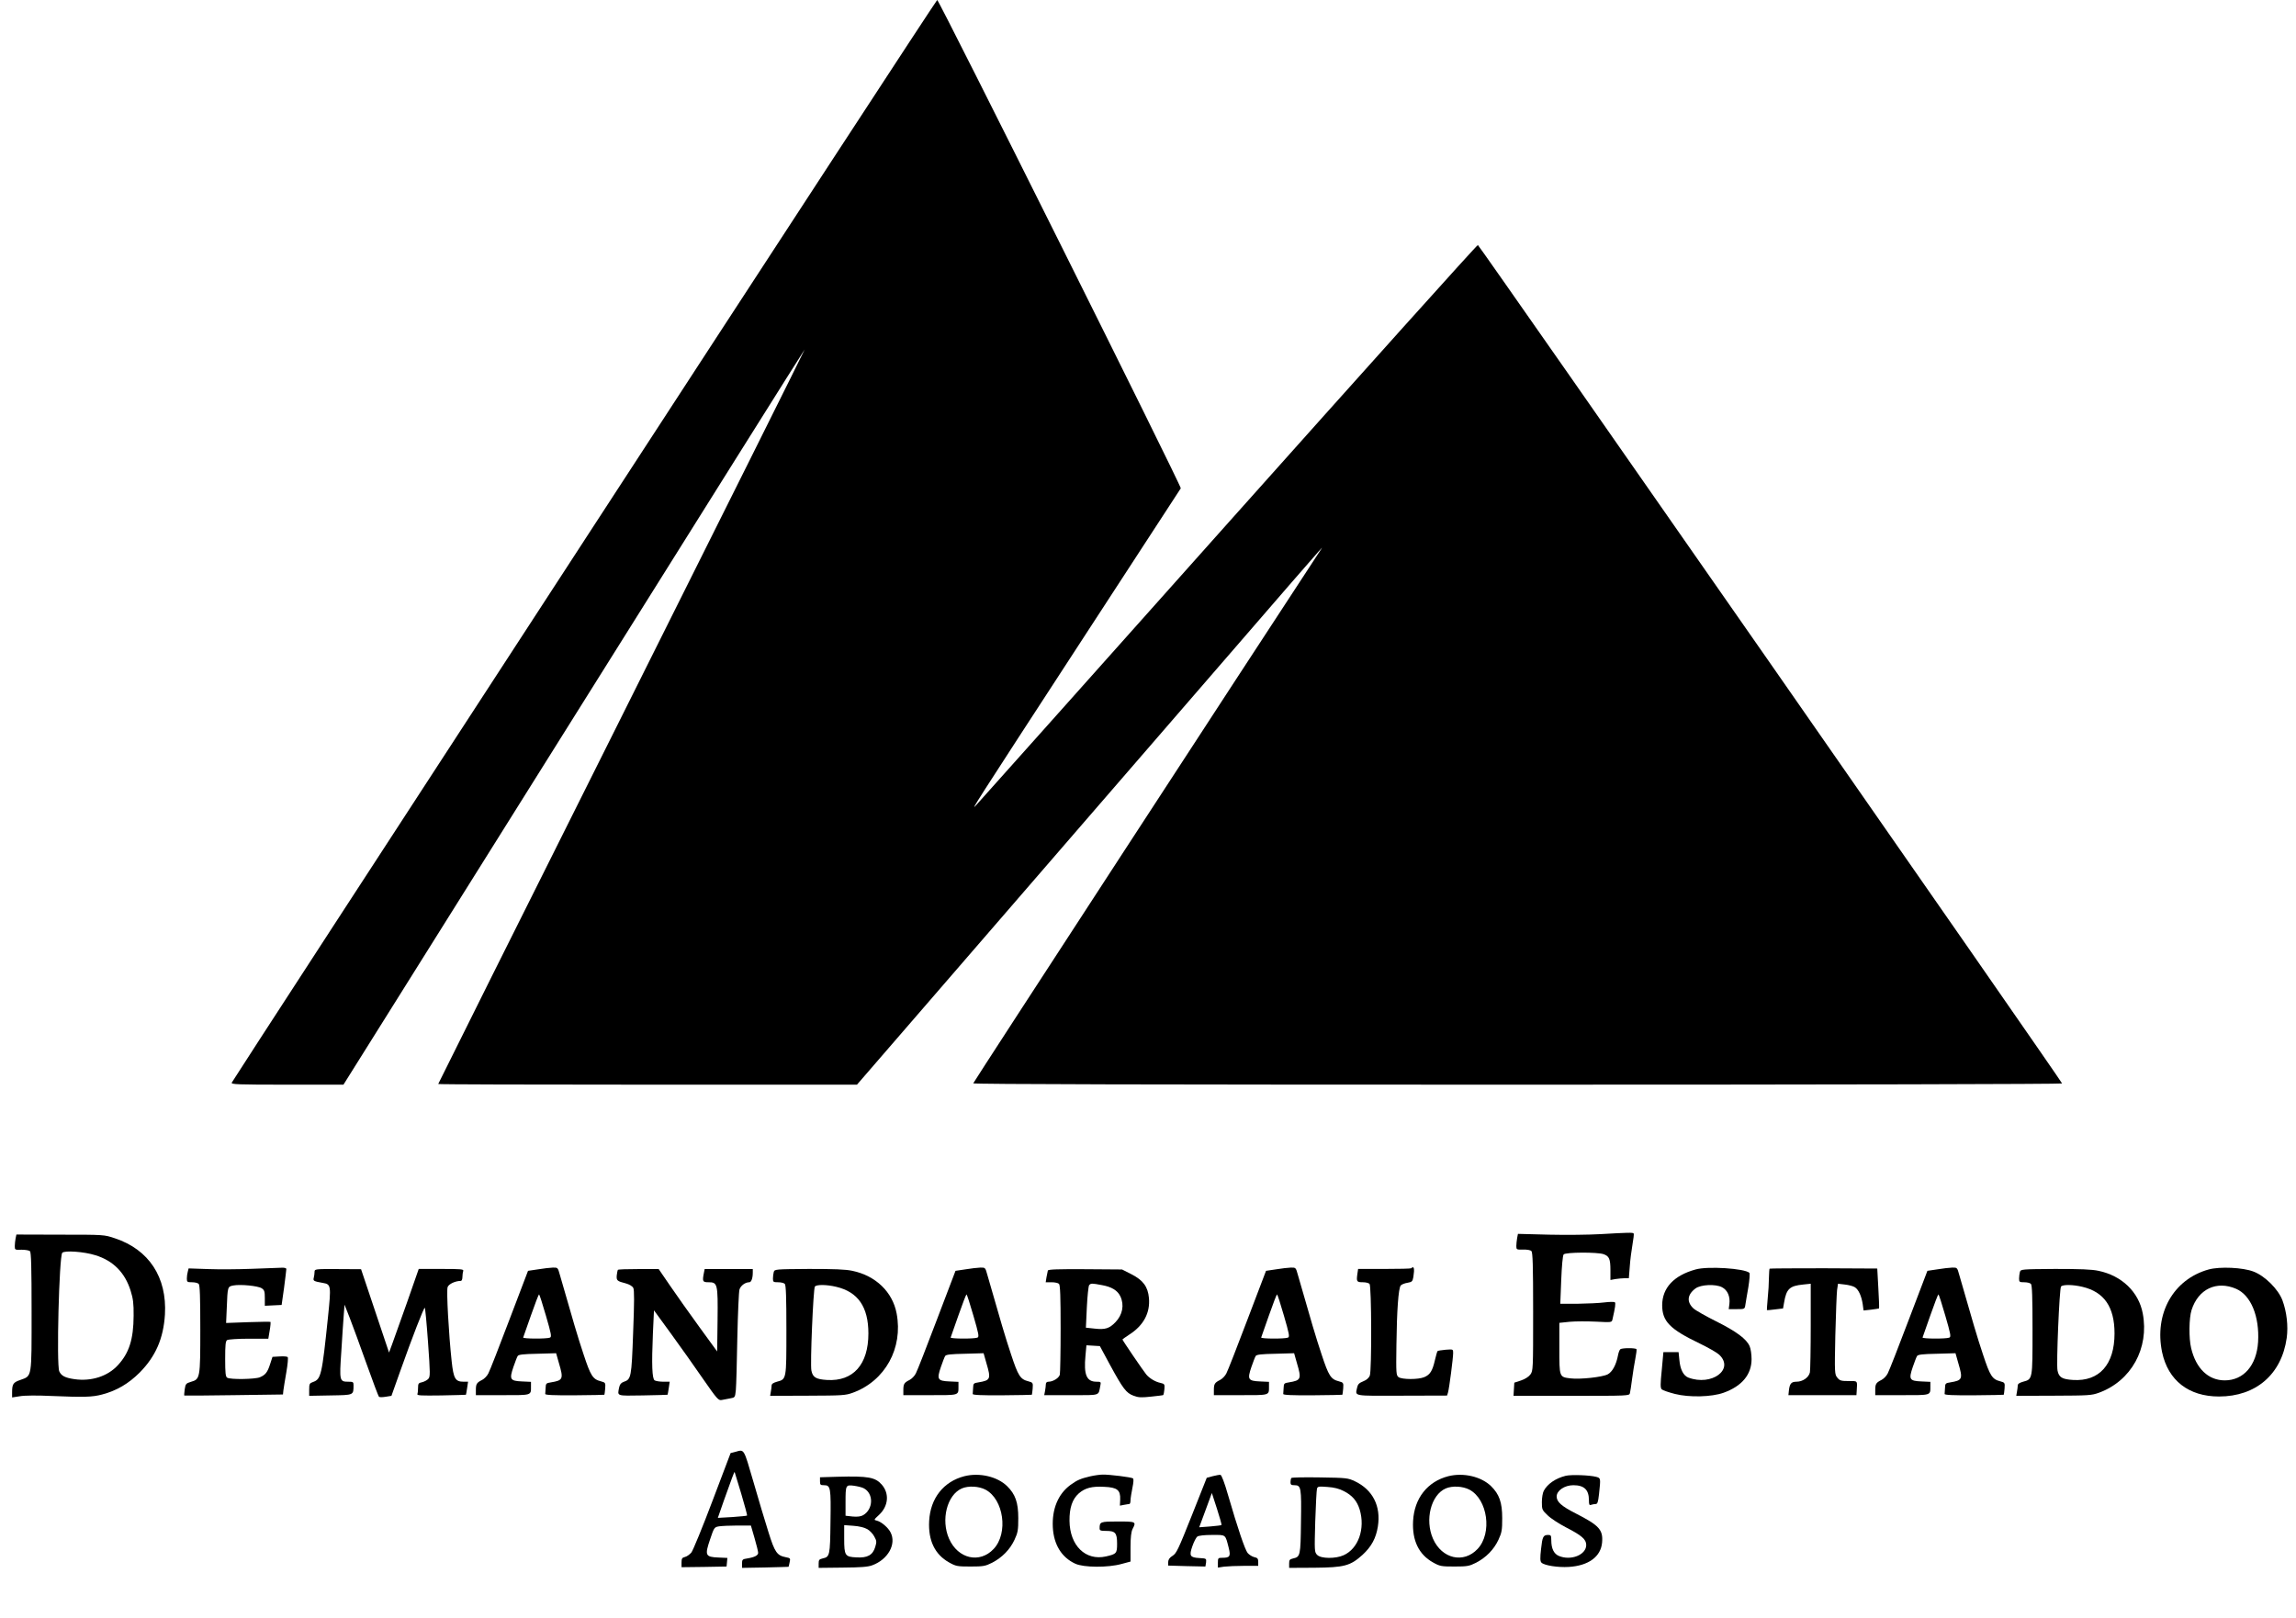 <?xml version="1.0" standalone="no"?>
<!DOCTYPE svg PUBLIC "-//W3C//DTD SVG 20010904//EN"
 "http://www.w3.org/TR/2001/REC-SVG-20010904/DTD/svg10.dtd">
<svg version="1.0" xmlns="http://www.w3.org/2000/svg"
 width="1708pt" height="1204pt" viewBox="0 0 1708 1204"
 preserveAspectRatio="xMidYMid meet">
<g transform="translate(0,1204) scale(0.1,-0.1)"
fill="#000000" stroke="none">
<path d="M4347 8020 c-1440 -2211 -2620 -4026 -2623 -4035 -5 -13 41 -15 412
-15 l419 0 1714 2735 c942 1504 1715 2735 1717 2735 2 0 -610 -1228 -1361
-2730 -751 -1501 -1365 -2732 -1365 -2735 0 -3 701 -5 1558 -5 l1557 0 1705
1971 c1711 1978 1771 2047 1752 2019 -554 -844 -2592 -3973 -2592 -3980 0 -7
1350 -10 4050 -10 2344 0 4050 4 4050 9 0 13 -4334 6234 -4346 6238 -6 2 -840
-927 -1855 -2064 -1014 -1137 -1859 -2084 -1877 -2103 -41 -44 -54 -63 814
1270 385 591 704 1080 708 1087 7 13 -1798 3633 -1812 3633 -5 0 -1186 -1809
-2625 -4020z"/>
<path d="M11905 2858 c-82 -5 -254 -7 -381 -4 l-232 6 -6 -31 c-3 -18 -6 -44
-6 -59 0 -27 2 -28 49 -27 30 1 55 -3 63 -11 10 -10 13 -105 13 -452 0 -429 0
-439 -21 -467 -13 -17 -40 -34 -70 -44 l-49 -16 -3 -49 -3 -49 431 0 c423 0
431 0 435 20 3 11 10 58 16 105 6 47 17 114 24 150 7 35 11 68 9 72 -6 10
-105 10 -120 0 -6 -4 -14 -25 -18 -47 -13 -69 -42 -122 -76 -140 -40 -21 -207
-39 -278 -30 -83 10 -82 9 -82 225 l0 188 77 8 c43 4 131 4 195 1 116 -6 118
-6 123 16 21 91 25 121 18 128 -4 4 -39 4 -78 -1 -38 -5 -128 -9 -199 -10
l-129 0 7 177 c4 102 11 182 18 190 13 17 250 18 297 2 42 -15 51 -35 51 -120
l0 -72 38 7 c20 3 51 6 68 6 l31 0 7 88 c3 48 13 121 20 162 7 41 12 78 9 83
-5 8 -41 7 -248 -5z"/>
<path d="M116 2826 c-3 -16 -6 -41 -6 -57 0 -28 1 -29 51 -27 28 0 56 -5 62
-11 9 -9 12 -126 12 -449 0 -500 4 -477 -84 -509 -53 -18 -61 -30 -61 -94 l0
-36 58 9 c33 6 130 7 232 2 244 -10 305 -9 380 11 107 28 196 80 280 164 118
120 176 253 187 431 16 277 -119 483 -372 567 -80 27 -81 27 -407 27 l-326 1
-6 -29z m594 -125 c133 -41 220 -130 262 -265 18 -57 23 -94 22 -186 -1 -174
-33 -276 -117 -367 -76 -83 -198 -122 -323 -104 -70 10 -98 25 -113 58 -22 48
-1 853 22 882 16 19 162 9 247 -18z"/>
<path d="M1875 2600 c-99 -4 -246 -5 -326 -2 l-146 5 -6 -24 c-4 -13 -7 -36
-7 -51 0 -26 3 -28 38 -28 21 0 43 -5 50 -12 9 -9 12 -97 12 -335 0 -368 -1
-374 -70 -394 -36 -11 -40 -15 -46 -56 -3 -24 -5 -45 -3 -46 2 -1 168 0 369 3
l365 5 3 30 c2 17 12 77 22 135 10 58 15 109 10 113 -4 5 -31 7 -60 5 l-53 -3
-17 -52 c-20 -63 -35 -82 -77 -100 -37 -15 -220 -18 -243 -3 -12 7 -15 35 -15
140 0 105 3 133 15 140 8 5 81 10 161 10 l145 0 10 60 c6 33 8 62 6 65 -3 2
-78 1 -167 -2 l-163 -6 5 114 c6 156 6 157 49 165 53 10 184 -3 211 -21 20
-13 23 -24 23 -73 l0 -57 63 3 62 3 18 127 c9 70 17 133 17 140 0 8 -13 11
-37 10 -21 -1 -119 -5 -218 -8z"/>
<path d="M4002 2596 l-74 -11 -139 -365 c-76 -201 -146 -380 -156 -398 -9 -19
-31 -41 -47 -49 -40 -20 -46 -30 -46 -75 l0 -38 199 0 c219 0 211 -3 211 65
l0 34 -66 3 c-90 4 -96 15 -65 107 13 37 27 75 32 82 6 11 43 15 147 17 l139
4 21 -74 c35 -118 31 -128 -60 -143 -35 -5 -38 -9 -39 -40 -1 -19 -2 -40 -3
-46 -1 -8 63 -11 219 -10 121 1 220 3 221 4 1 1 4 22 6 46 3 43 2 45 -32 54
-60 15 -76 40 -129 201 -43 129 -75 238 -177 594 -14 51 -15 52 -52 51 -20 -1
-70 -6 -110 -13z m59 -344 c40 -138 44 -158 30 -164 -24 -10 -203 -9 -199 1 2
5 28 79 58 165 30 86 57 156 60 156 3 0 26 -71 51 -158z"/>
<path d="M7182 2596 l-74 -11 -139 -365 c-76 -201 -146 -380 -156 -398 -9 -19
-31 -41 -47 -49 -40 -20 -46 -30 -46 -75 l0 -38 199 0 c219 0 211 -3 211 65
l0 34 -66 3 c-90 4 -96 15 -65 107 13 37 27 75 32 82 6 11 43 15 147 17 l139
4 21 -74 c35 -118 31 -128 -60 -143 -35 -5 -38 -9 -39 -40 -1 -19 -2 -40 -3
-46 -1 -8 63 -11 219 -10 121 1 220 3 221 4 1 1 4 22 6 46 3 43 2 45 -32 54
-60 15 -76 40 -129 201 -43 129 -75 238 -177 594 -14 51 -15 52 -52 51 -20 -1
-70 -6 -110 -13z m59 -344 c40 -138 44 -158 30 -164 -24 -10 -203 -9 -199 1 2
5 28 79 58 165 30 86 57 156 60 156 3 0 26 -71 51 -158z"/>
<path d="M9492 2596 l-74 -11 -139 -365 c-76 -201 -146 -380 -156 -398 -9 -19
-31 -41 -47 -49 -40 -20 -46 -30 -46 -75 l0 -38 199 0 c219 0 211 -3 211 65
l0 34 -66 3 c-90 4 -96 15 -65 107 13 37 27 75 32 82 6 11 43 15 147 17 l139
4 21 -74 c35 -118 31 -128 -60 -143 -35 -5 -38 -9 -39 -40 -1 -19 -2 -40 -3
-46 -1 -8 63 -11 219 -10 121 1 220 3 221 4 1 1 4 22 6 46 3 43 2 45 -32 54
-60 15 -76 40 -129 201 -43 129 -75 238 -177 594 -14 51 -15 52 -52 51 -20 -1
-70 -6 -110 -13z m59 -344 c40 -138 44 -158 30 -164 -24 -10 -203 -9 -199 1 2
5 28 79 58 165 30 86 57 156 60 156 3 0 26 -71 51 -158z"/>
<path d="M10498 2604 c-3 -3 -93 -5 -201 -5 l-194 0 -6 -41 c-7 -53 -4 -58 42
-58 20 0 42 -5 49 -12 15 -15 17 -643 2 -683 -7 -17 -24 -32 -49 -42 -30 -12
-40 -22 -45 -45 -14 -68 -41 -63 332 -62 l337 1 7 24 c9 31 38 255 38 293 0
28 0 28 -55 24 -30 -3 -58 -7 -61 -10 -3 -3 -12 -35 -20 -69 -18 -79 -36 -107
-79 -125 -45 -19 -165 -18 -191 0 -18 14 -19 27 -16 238 3 257 15 423 32 444
7 8 30 17 50 20 34 6 38 10 44 43 10 63 5 86 -16 65z"/>
<path d="M12613 2595 c-162 -45 -247 -137 -248 -265 0 -121 57 -179 278 -285
64 -31 129 -68 146 -84 116 -109 -56 -236 -230 -170 -36 14 -60 61 -66 130
l-6 59 -56 0 -57 0 -12 -132 c-11 -108 -11 -134 0 -145 8 -7 51 -22 98 -34
107 -27 273 -23 362 9 136 49 208 135 208 250 0 34 -6 77 -14 95 -22 54 -99
111 -249 186 -78 39 -154 82 -169 96 -52 48 -47 103 15 149 39 29 149 34 197
9 41 -21 62 -69 55 -125 l-5 -38 59 0 c60 0 60 0 65 33 3 17 12 76 22 130 9
55 12 102 8 107 -36 33 -311 51 -401 25z"/>
<path d="M13164 2601 c-2 -2 -4 -34 -5 -70 0 -36 -4 -104 -9 -151 -4 -47 -7
-86 -6 -87 1 -2 29 1 61 5 l59 7 8 45 c17 101 41 123 141 133 l57 6 0 -313 c0
-173 -3 -328 -6 -346 -8 -38 -53 -70 -100 -70 -38 0 -50 -14 -56 -62 l-4 -38
253 0 253 0 2 30 c5 81 9 75 -60 75 -56 0 -66 3 -84 25 -20 24 -21 33 -15 315
4 160 10 311 13 337 l7 47 51 -6 c28 -3 62 -12 74 -20 28 -17 50 -66 59 -128
l6 -45 56 6 c31 4 57 8 59 9 2 2 0 69 -5 150 l-8 147 -398 2 c-219 0 -401 -1
-403 -3z"/>
<path d="M14412 2596 l-74 -11 -139 -365 c-76 -201 -146 -380 -156 -398 -9
-19 -31 -41 -47 -49 -40 -20 -46 -30 -46 -75 l0 -38 199 0 c219 0 211 -3 211
65 l0 34 -66 3 c-90 4 -96 15 -65 107 13 37 27 75 32 82 6 11 43 15 147 17
l139 4 21 -74 c35 -118 31 -128 -60 -143 -35 -5 -38 -9 -39 -40 -1 -19 -2 -40
-3 -46 -1 -8 63 -11 219 -10 121 1 220 3 221 4 1 1 4 22 6 46 3 43 2 45 -32
54 -60 15 -76 40 -129 201 -43 129 -75 238 -177 594 -14 51 -15 52 -52 51 -20
-1 -70 -6 -110 -13z m59 -344 c40 -138 44 -158 30 -164 -24 -10 -203 -9 -199
1 2 5 28 79 58 165 30 86 57 156 60 156 3 0 26 -71 51 -158z"/>
<path d="M16430 2595 c-263 -73 -406 -329 -346 -616 45 -210 198 -329 423
-329 275 0 466 165 504 436 12 88 0 194 -32 280 -31 82 -130 181 -214 213 -78
31 -252 39 -335 16z m205 -144 c110 -48 174 -205 163 -395 -11 -175 -108 -286
-248 -286 -122 0 -214 88 -250 240 -18 74 -16 223 3 283 50 157 186 221 332
158z"/>
<path d="M2340 2577 c0 -12 -3 -32 -6 -44 -6 -23 0 -26 68 -38 61 -10 62 -20
38 -253 -45 -435 -52 -463 -111 -484 -26 -9 -29 -14 -29 -56 l0 -47 159 3
c176 3 170 1 171 75 0 25 -3 27 -39 27 -65 0 -67 6 -52 223 6 106 15 228 18
271 l6 79 39 -99 c21 -54 77 -207 124 -339 47 -132 89 -243 93 -247 4 -4 26
-4 50 0 l43 7 64 180 c93 262 176 475 184 475 3 0 14 -115 24 -255 17 -239 17
-257 2 -274 -9 -10 -30 -21 -47 -25 -25 -5 -29 -10 -29 -40 0 -19 -2 -40 -5
-48 -4 -11 28 -12 177 -10 101 2 183 4 184 5 1 1 5 23 9 50 l7 47 -33 0 c-62
0 -75 23 -89 152 -22 203 -40 527 -30 552 8 23 57 46 98 46 7 0 12 13 12 29 0
16 3 36 6 45 5 13 -15 15 -163 15 l-168 0 -88 -252 c-49 -139 -99 -279 -111
-311 l-22 -59 -104 310 -104 310 -173 1 c-171 1 -173 0 -173 -21z"/>
<path d="M4596 2592 c-2 -4 -6 -22 -8 -41 -3 -38 2 -43 69 -60 25 -7 47 -20
54 -33 8 -15 8 -102 -1 -332 -12 -337 -15 -348 -70 -367 -20 -7 -29 -19 -34
-41 -13 -67 -25 -63 176 -60 101 2 183 4 184 5 1 1 5 23 9 50 l7 47 -48 0
c-27 0 -56 5 -64 10 -19 12 -23 117 -13 348 l8 173 129 -177 c70 -97 178 -248
238 -336 102 -147 113 -159 137 -154 14 3 42 8 63 12 36 6 36 7 42 62 3 32 8
206 11 387 4 182 11 344 16 361 9 29 43 54 73 54 15 0 26 30 26 72 l0 26 -179
0 -179 0 -6 -30 c-12 -62 -9 -68 34 -68 68 0 71 -10 68 -281 l-3 -234 -131
180 c-72 99 -170 237 -217 306 l-87 127 -150 0 c-82 0 -152 -2 -154 -6z"/>
<path d="M5756 2576 c-3 -11 -6 -33 -6 -48 0 -26 3 -28 38 -28 21 0 43 -5 50
-12 9 -9 12 -99 12 -343 0 -370 1 -366 -70 -385 -28 -8 -40 -16 -40 -29 0 -10
-3 -31 -6 -47 l-5 -29 278 1 c259 1 282 2 337 22 241 88 375 332 326 590 -30
160 -156 281 -329 317 -50 11 -137 14 -324 14 -251 -2 -255 -2 -261 -23z m465
-110 c162 -38 239 -150 239 -347 0 -231 -113 -358 -308 -346 -81 5 -106 19
-116 70 -10 46 14 610 26 625 13 16 88 15 159 -2z"/>
<path d="M7795 2587 c-2 -7 -6 -29 -10 -49 l-6 -38 44 0 c23 0 48 -5 55 -12 9
-9 12 -96 12 -332 0 -177 -3 -331 -6 -344 -7 -25 -51 -52 -84 -52 -13 0 -20
-7 -20 -19 0 -10 -3 -33 -6 -50 l-6 -31 200 0 c222 0 202 -6 217 68 6 31 6 32
-28 32 -74 0 -96 51 -82 195 l7 76 50 -3 50 -3 76 -141 c96 -176 120 -208 174
-228 36 -14 58 -15 131 -7 48 5 90 10 91 12 2 2 6 22 8 43 3 38 1 40 -29 47
-38 8 -81 33 -106 63 -21 25 -177 254 -177 260 0 2 23 18 50 36 107 68 157
162 147 273 -8 84 -43 132 -131 177 l-69 35 -274 2 c-204 1 -275 -1 -278 -10z
m401 -108 c74 -13 117 -40 138 -83 31 -65 17 -138 -36 -193 -45 -47 -77 -57
-154 -48 l-66 7 7 151 c4 84 12 158 17 165 13 15 19 15 94 1z"/>
<path d="M15026 2576 c-3 -11 -6 -33 -6 -48 0 -26 3 -28 38 -28 21 0 43 -5 50
-12 9 -9 12 -99 12 -343 0 -370 1 -366 -70 -385 -28 -8 -40 -16 -40 -29 0 -10
-3 -31 -6 -47 l-5 -29 278 1 c259 1 282 2 337 22 241 88 375 332 326 590 -30
160 -156 281 -329 317 -50 11 -137 14 -324 14 -251 -2 -255 -2 -261 -23z m465
-110 c162 -38 239 -150 239 -347 0 -231 -113 -358 -308 -346 -81 5 -106 19
-116 70 -10 46 14 610 26 625 13 16 88 15 159 -2z"/>
<path d="M5470 1238 l-35 -9 -135 -356 c-74 -196 -145 -369 -157 -384 -13 -15
-34 -30 -48 -33 -21 -5 -25 -12 -25 -41 l0 -35 168 2 167 3 3 32 3 32 -67 3
c-97 4 -102 16 -62 134 30 90 32 92 67 98 20 3 81 6 137 6 l100 0 27 -93 c15
-51 27 -101 27 -110 0 -19 -26 -33 -82 -42 -35 -5 -38 -9 -38 -38 l0 -32 172
3 c95 2 174 5 174 5 1 1 5 16 8 33 7 30 5 32 -27 38 -67 13 -83 35 -131 189
-25 78 -75 247 -112 375 -73 250 -66 239 -134 220z m44 -311 c26 -88 46 -161
43 -163 -2 -2 -52 -7 -110 -11 l-107 -6 45 129 c59 165 77 215 80 212 1 -2 23
-74 49 -161z"/>
<path d="M7174 1057 c-155 -40 -253 -164 -262 -333 -8 -146 43 -250 149 -309
50 -28 61 -30 159 -30 95 0 110 3 160 28 75 39 133 98 167 171 25 54 28 72 28
161 0 117 -22 178 -83 238 -74 72 -206 102 -318 74z m157 -100 c136 -72 171
-324 61 -441 -104 -111 -266 -74 -332 76 -62 141 -15 326 95 374 49 21 126 17
176 -9z"/>
<path d="M8110 1056 c-71 -17 -96 -27 -147 -64 -92 -68 -138 -179 -131 -316 7
-128 65 -223 167 -270 62 -29 244 -30 344 -2 l67 18 0 107 c0 74 5 114 15 135
29 55 26 56 -109 56 -131 0 -136 -2 -136 -51 0 -16 7 -19 49 -19 68 0 81 -15
81 -95 0 -72 -4 -77 -83 -95 -152 -34 -269 81 -271 265 -1 97 21 161 69 204
47 41 98 54 189 49 97 -4 122 -24 119 -94 l-2 -46 31 6 c17 3 34 6 39 6 5 0 9
12 9 28 0 15 7 56 14 92 9 43 10 67 4 71 -14 9 -176 29 -224 28 -21 0 -64 -6
-94 -13z"/>
<path d="M9021 1057 l-44 -12 -111 -280 c-100 -251 -114 -282 -143 -300 -23
-14 -32 -28 -33 -47 l0 -26 138 -4 c75 -2 138 -3 139 -3 0 0 3 14 5 30 3 30 2
30 -49 33 -71 4 -78 16 -53 88 11 32 28 65 37 72 11 7 51 12 110 12 105 0 97
7 124 -98 15 -61 8 -72 -48 -72 -31 0 -33 -2 -33 -36 l0 -37 46 7 c26 3 93 6
150 6 l104 0 0 29 c0 24 -5 31 -30 36 -16 4 -38 18 -49 31 -20 26 -73 181
-145 429 -27 95 -49 151 -57 152 -8 1 -34 -4 -58 -10z m66 -363 c-2 -3 -40 -7
-85 -11 l-81 -6 47 127 47 128 38 -117 c21 -65 36 -119 34 -121z"/>
<path d="M10774 1057 c-155 -40 -253 -164 -262 -333 -8 -146 43 -250 149 -309
50 -28 61 -30 159 -30 95 0 110 3 160 28 75 39 133 98 167 171 25 54 28 72 28
161 0 117 -22 178 -83 238 -74 72 -206 102 -318 74z m157 -100 c136 -72 171
-324 61 -441 -104 -111 -266 -74 -332 76 -62 141 -15 326 95 374 49 21 126 17
176 -9z"/>
<path d="M11647 1060 c-76 -19 -136 -61 -163 -112 -8 -15 -14 -53 -14 -84 0
-55 2 -59 43 -98 23 -23 85 -63 137 -90 117 -60 150 -89 150 -131 0 -73 -114
-119 -204 -81 -37 16 -56 55 -56 117 0 34 -3 39 -22 39 -38 0 -44 -12 -54
-104 -8 -69 -7 -92 3 -102 21 -21 122 -37 203 -32 147 9 239 76 248 182 8 95
-22 127 -196 216 -106 54 -142 86 -142 126 0 44 59 84 124 84 81 0 116 -34
116 -112 0 -32 3 -39 16 -34 9 3 24 6 33 6 15 0 19 13 26 73 13 122 13 119
-20 129 -49 13 -187 18 -228 8z"/>
<path d="M6233 1053 l-133 -4 0 -29 c0 -27 3 -30 30 -30 49 0 52 -18 48 -274
-3 -252 -5 -259 -59 -271 -25 -6 -29 -11 -29 -38 l0 -32 178 2 c132 1 188 5
220 17 118 43 182 158 137 245 -18 36 -69 79 -101 87 -25 6 -25 6 15 43 70 65
79 159 20 226 -48 54 -100 64 -326 58z m191 -85 c76 -38 74 -156 -3 -201 -18
-10 -42 -13 -78 -10 l-53 6 0 97 c0 132 1 134 63 126 28 -4 60 -12 71 -18z
m28 -305 c18 -10 42 -35 52 -55 18 -32 18 -40 7 -77 -18 -61 -58 -83 -140 -78
-85 4 -91 13 -91 140 l0 100 69 -5 c43 -3 82 -13 103 -25z"/>
<path d="M9607 1044 c-4 -4 -7 -18 -7 -31 0 -19 5 -23 30 -23 49 0 52 -18 48
-274 -3 -252 -5 -259 -59 -271 -25 -6 -29 -11 -29 -38 l0 -32 188 1 c223 2
267 14 358 96 66 61 100 123 114 211 24 151 -38 273 -170 336 -53 25 -63 26
-260 29 -113 2 -209 0 -213 -4z m390 -98 c63 -32 98 -73 118 -138 42 -142 -10
-290 -120 -339 -59 -27 -168 -26 -196 2 -21 21 -21 26 -15 248 4 124 10 234
13 245 5 17 13 18 78 13 49 -3 88 -13 122 -31z"/>
</g>
</svg>
